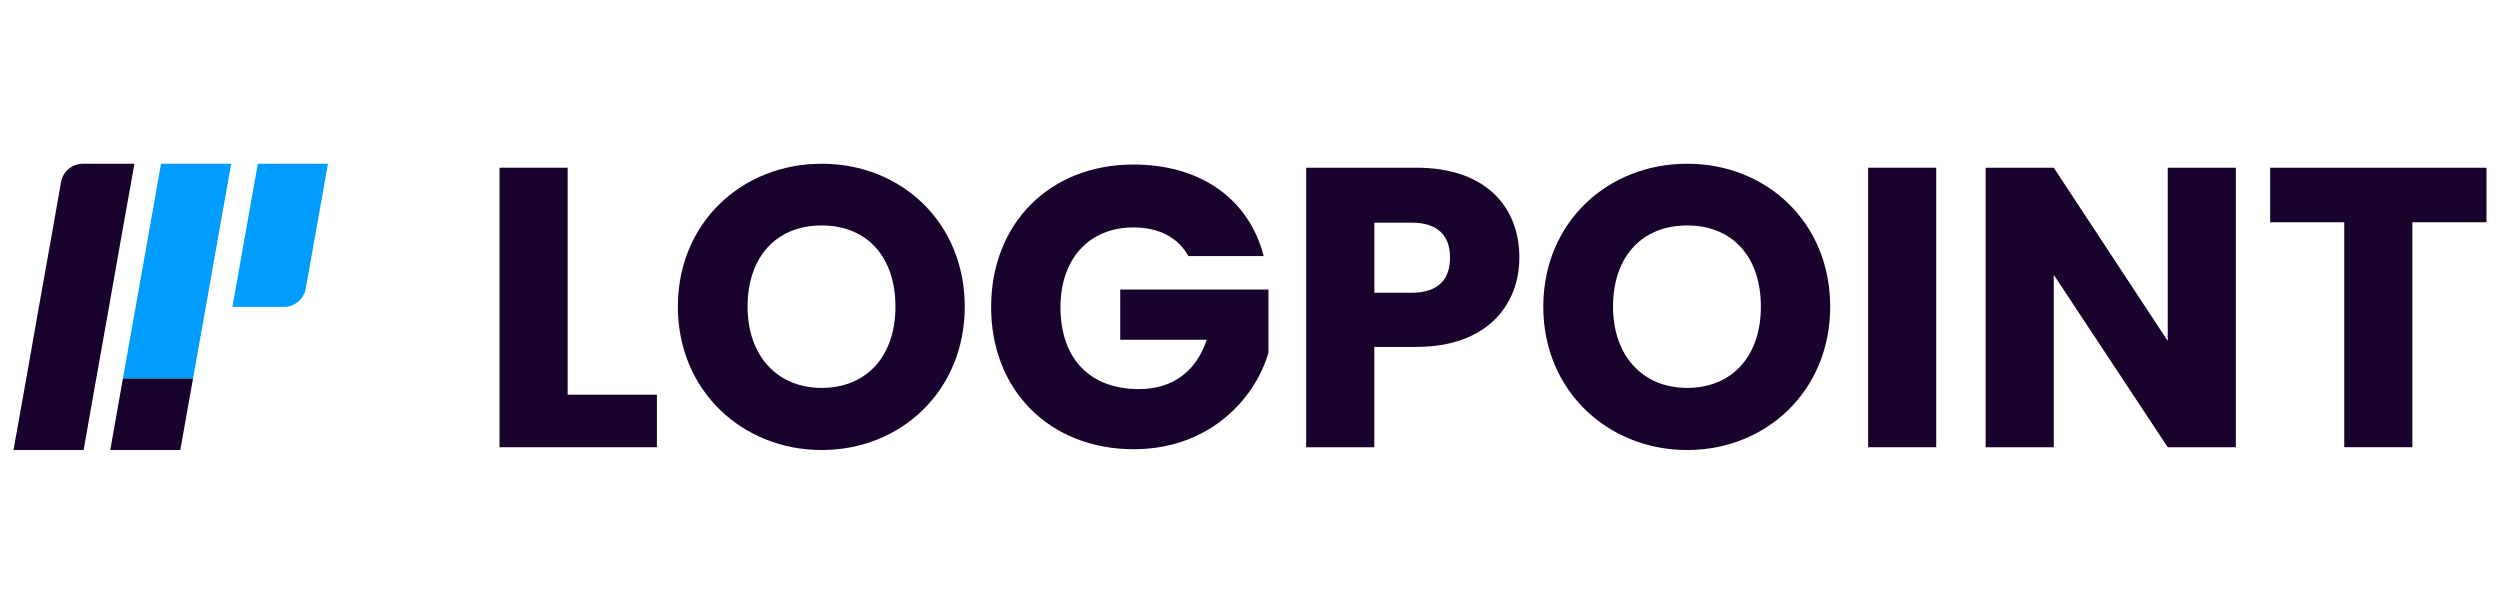 <svg xmlns="http://www.w3.org/2000/svg" width="139" height="33" viewBox="0.0 0.0 1000.0 240.0" fill="none">
<g clip-path="url(#clip0_14_4)">
<path d="M98.809 66.207L93.653 95.125L88.543 124.09H109.341C113.688 124.09 117.41 120.988 118.173 116.716L122.023 95.125L127.168 66.207H98.809Z" fill="#009DFF" />
<path d="M82.879 95.125L88.035 66.207H59.665L54.555 95.125L49.399 124.09L44.243 153.055H72.613L77.769 124.09L82.879 95.125Z" fill="#009DFF" />
<path d="M28.069 66.207C23.711 66.207 19.988 69.321 19.237 73.593L15.434 95.125L10.277 124.09L5.168 153.055L0 181.973H28.358L33.468 153.055L38.624 124.09L43.734 95.125L48.902 66.207H28.069V66.207Z" fill="#18032C" />
<path d="M44.243 153.055L39.133 181.973H67.445L72.601 153.055H44.243Z" fill="#18032C" />
<path d="M196.532 67.816V180.85H260.173V159.596H224.081V67.816H196.532Z" fill="#18032C" />
<path d="M384.659 124.009C384.659 90.032 359.04 66.207 326.809 66.207C294.578 66.207 268.647 90.032 268.647 124.009C268.647 157.986 294.751 181.973 326.809 181.973C358.867 181.973 384.659 157.986 384.659 124.009ZM296.844 124.009C296.844 103.877 308.451 91.166 326.809 91.166C345.168 91.166 356.624 103.889 356.624 124.009C356.624 144.129 344.855 156.852 326.809 156.852C308.763 156.852 296.844 143.805 296.844 124.009V124.009Z" fill="#18032C" />
<path d="M452.844 66.531C419.006 66.531 395.318 90.356 395.318 124.171C395.318 157.987 419.168 181.649 453.006 181.649C482.809 181.649 501.665 162.166 507.468 142.682V117.086H447.526V137.369H482.497C478.312 150.091 468.798 157.338 455.11 157.338C435.295 157.338 423.364 145.102 423.364 124.171C423.364 104.526 435.121 91.965 452.855 91.965C463.168 91.965 470.902 95.994 475.087 103.553H505.538C499.572 80.365 479.919 66.519 452.844 66.519V66.531Z" fill="#18032C" />
<path d="M550.277 118.371V90.032H565.26C576.22 90.032 580.89 95.507 580.89 104.201C580.89 112.895 576.22 118.371 565.26 118.371H550.277ZM608.925 104.201C608.925 83.433 595.064 67.816 567.353 67.816H522.717V180.85H550.266V140.274H567.341C596.185 140.274 608.913 122.886 608.913 104.213L608.925 104.201Z" fill="#18032C" />
<path d="M734.613 124.009C734.613 90.032 708.994 66.207 676.763 66.207C644.532 66.207 618.59 90.032 618.59 124.009C618.59 157.986 644.694 181.973 676.763 181.973C708.832 181.973 734.613 157.986 734.613 124.009ZM646.798 124.009C646.798 103.877 658.405 91.166 676.775 91.166C695.144 91.166 706.578 103.889 706.578 124.009C706.578 144.129 694.821 156.852 676.775 156.852C658.728 156.852 646.798 143.805 646.798 124.009V124.009Z" fill="#18032C" />
<path d="M749.942 180.85H777.491V67.816H749.942V180.85Z" fill="#18032C" />
<path d="M871.098 67.816V137.855L825.017 67.816H797.468V180.85H825.017V111.136L871.098 180.85H898.647V67.816H871.098Z" fill="#18032C" />
<path d="M912.509 89.87H942.474V180.839H970.023V89.87H1000V67.816H912.509V89.87V89.87Z" fill="#18032C" />
</g>
<defs>
<clipPath id="clip0_14_4">
<rect width="1000" height="115.766" fill="white" transform="translate(0 66.207)" />
</clipPath>
</defs>
</svg>
